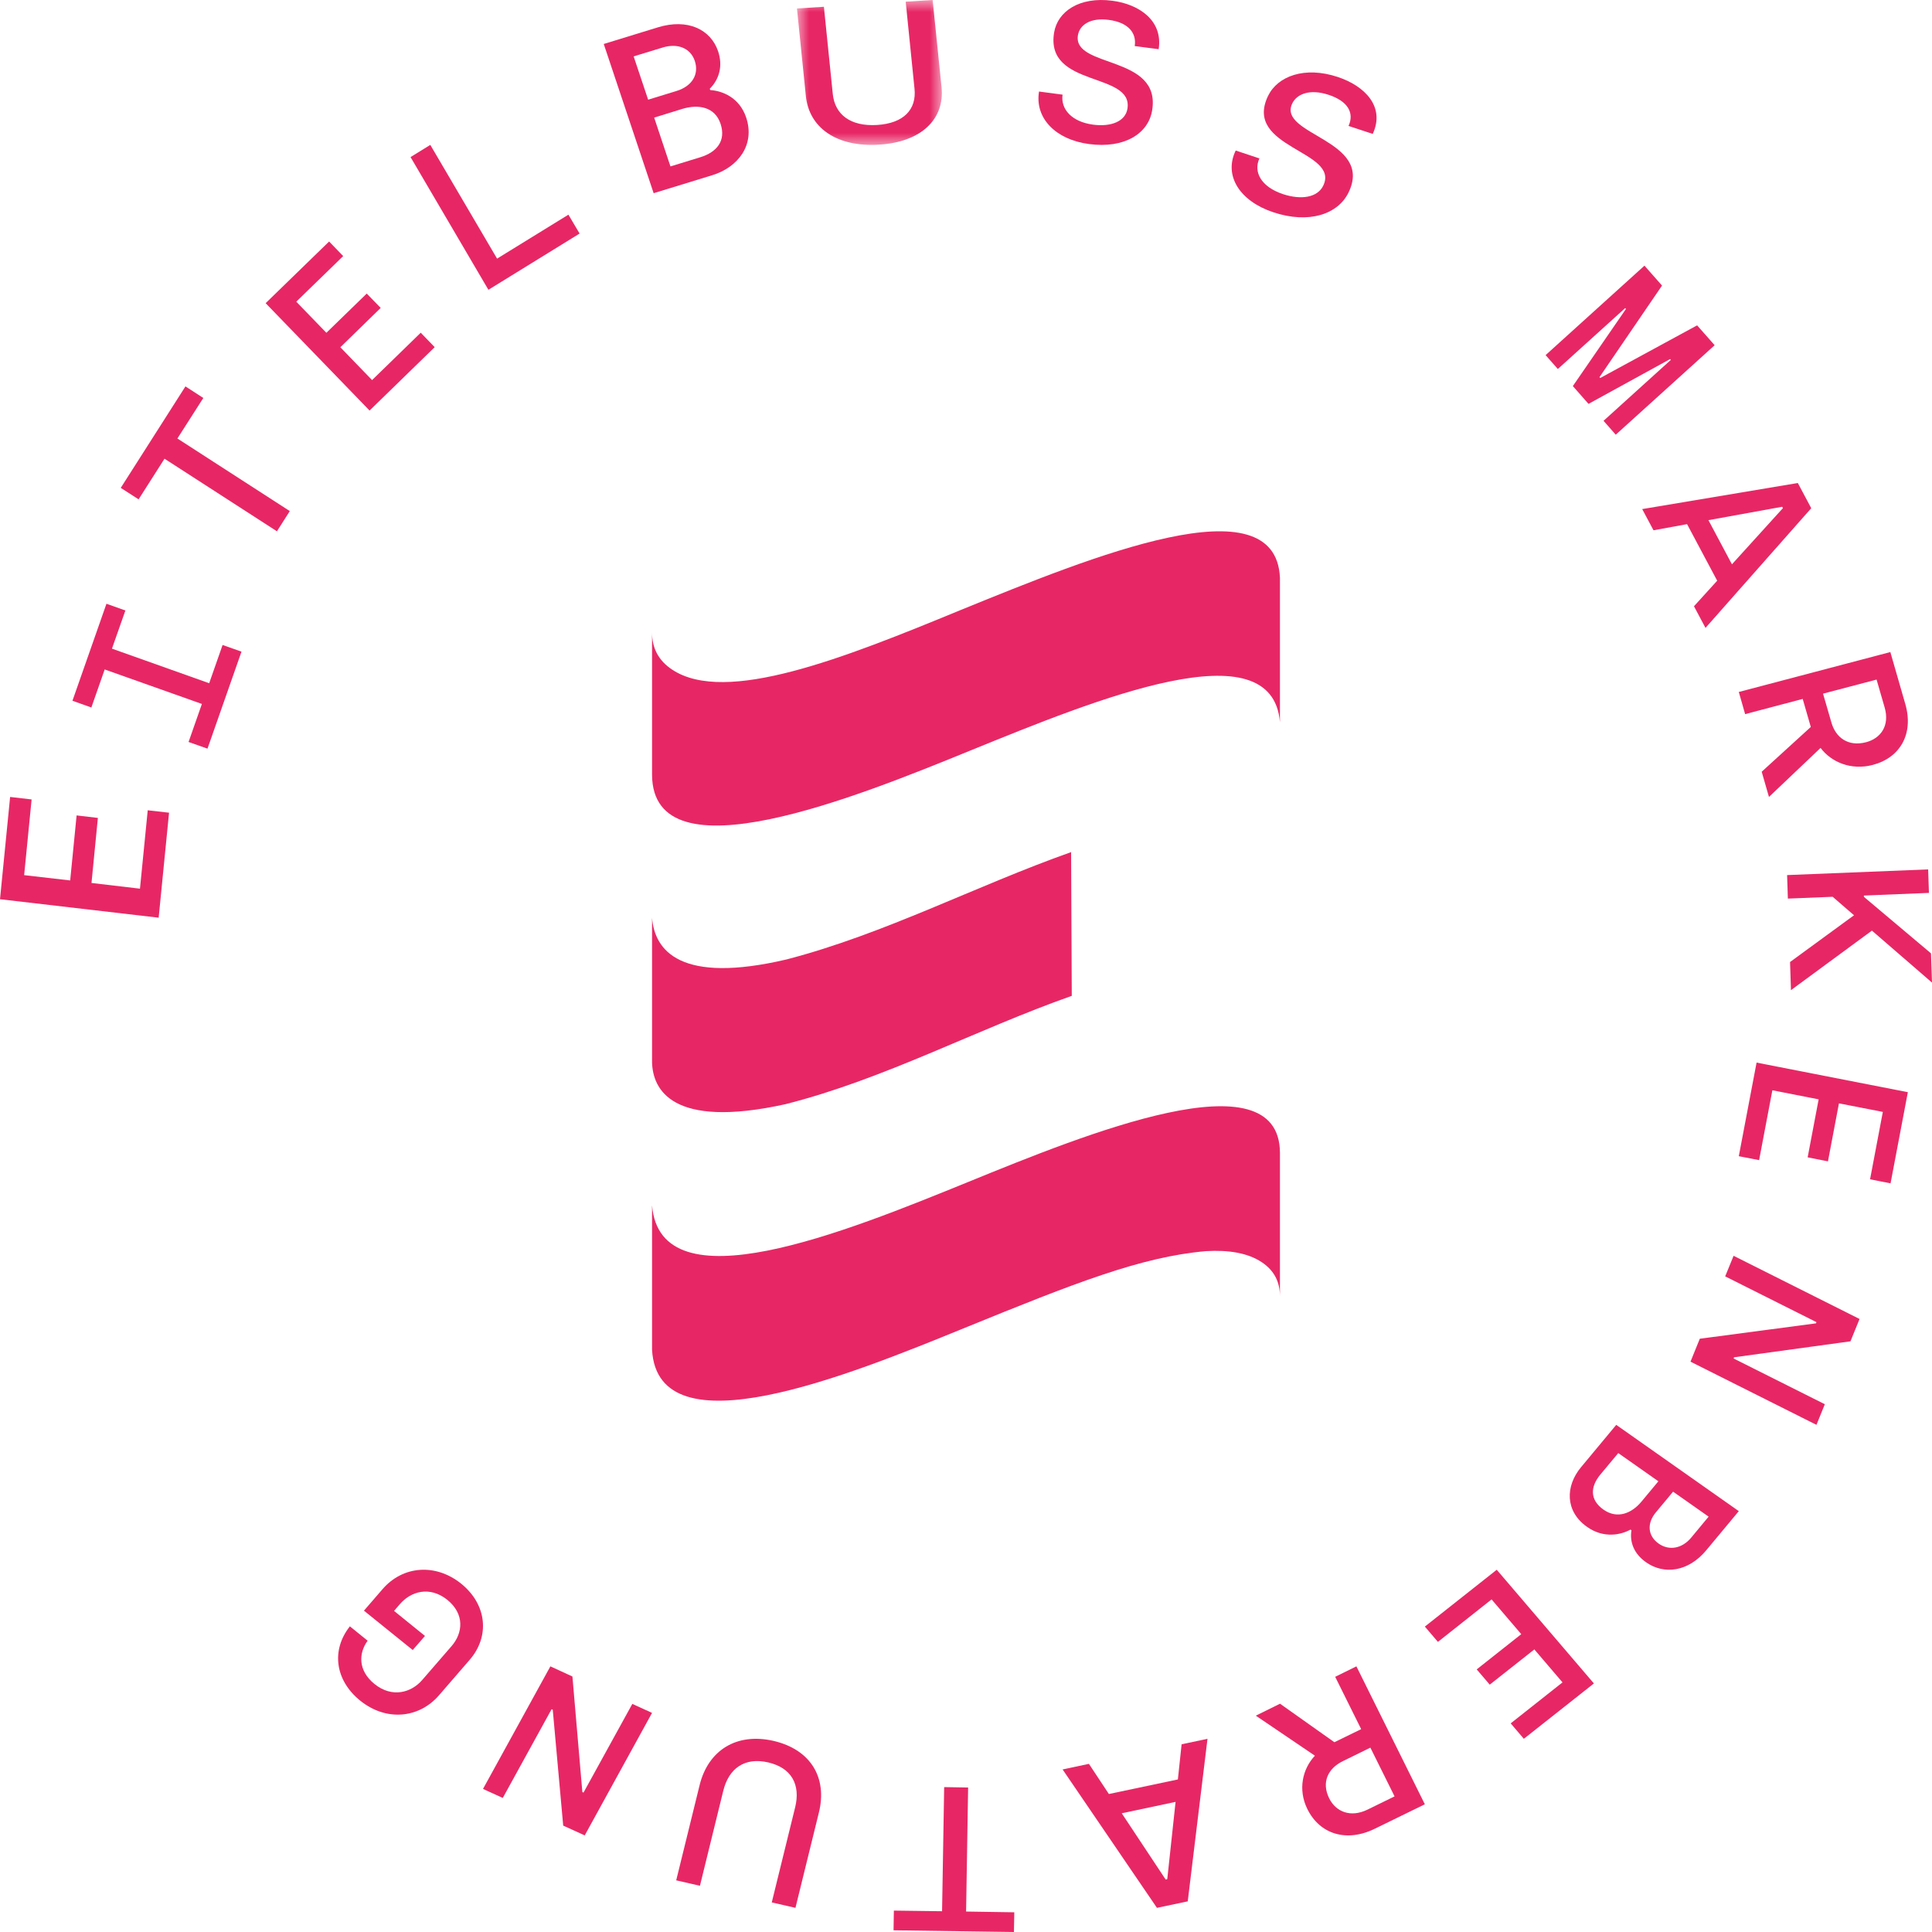 <svg width="80" height="80" viewBox="0 0 80 80" fill="none" xmlns="http://www.w3.org/2000/svg">
<path fill-rule="evenodd" clip-rule="evenodd" d="M27 43.989C27.03 45.084 27.785 46.766 32.516 45.724C36.631 44.684 40.393 42.642 44.38 41.236L44.352 35.284C40.397 36.684 36.648 38.666 32.575 39.727C28.166 40.763 27.111 39.363 27 38.005V43.989ZM27 26.189V32.084C27.024 36.444 35.572 32.958 40.166 31.084C45.446 28.932 52.676 25.984 53 29.906V23.922C52.819 19.942 45.263 23.024 39.744 25.274C34.934 27.256 30.051 29.198 27.833 27.728C27.248 27.34 27 26.815 27 26.189V26.189ZM27 49.91C27.344 54.141 35.028 51.005 40.114 48.933C44.926 46.971 52.978 43.686 53 47.732V53.677C53 53.097 52.774 52.615 52.245 52.264C51.667 51.881 50.878 51.752 49.94 51.807C47.272 52.038 44.528 53.115 39.905 55.002C35.17 56.932 27.246 60.165 27 55.894V49.91V49.91Z" fill="#E72765"/>
<path fill-rule="evenodd" clip-rule="evenodd" d="M0 37.235L0.419 33L1.309 33.103L1 36.238L2.906 36.457L3.172 33.765L4.053 33.868L3.789 36.562L5.796 36.798L6.117 33.552L7 33.652L6.57 38L0 37.235Z" fill="#E72765"/>
<path fill-rule="evenodd" clip-rule="evenodd" d="M7.808 30.724L8.36 29.149L4.335 27.721L3.783 29.296L3 29.017L4.408 25L5.192 25.279L4.636 26.859L8.662 28.291L9.217 26.707L10 26.983L8.592 31L7.808 30.724Z" fill="#E72765"/>
<path fill-rule="evenodd" clip-rule="evenodd" d="M6.812 18.994L5.739 20.677L5 20.202L7.679 16L8.419 16.479L7.346 18.157L12 21.163L11.467 22L6.812 18.994Z" fill="#E72765"/>
<path fill-rule="evenodd" clip-rule="evenodd" d="M11 12.554L13.628 10L14.211 10.604L12.268 12.492L13.515 13.78L15.186 12.156L15.764 12.75L14.093 14.379L15.407 15.738L17.422 13.777L18 14.375L15.303 17L11 12.554Z" fill="#E72765"/>
<path fill-rule="evenodd" clip-rule="evenodd" d="M17 6.504L17.818 6L20.583 10.709L23.537 8.889L24 9.671L20.224 12L17 6.504Z" fill="#E72765"/>
<path fill-rule="evenodd" clip-rule="evenodd" d="M28.999 6.511C29.681 6.301 30.072 5.83 29.836 5.124C29.599 4.417 28.912 4.31 28.257 4.508L27.088 4.87L27.762 6.891L28.999 6.511ZM28.017 3.766C28.664 3.566 28.954 3.071 28.77 2.524C28.594 1.99 28.056 1.777 27.436 1.969L26.238 2.335L26.838 4.128L28.017 3.766ZM25 1.821L27.239 1.133C28.474 0.753 29.433 1.218 29.737 2.129C29.934 2.719 29.793 3.269 29.39 3.676L29.41 3.729C29.886 3.759 30.614 4.019 30.897 4.866C31.274 5.99 30.572 6.924 29.491 7.256L27.066 8L25 1.821Z" fill="#E72765"/>
<mask id="mask0_0_55" style="mask-type:luminance" maskUnits="userSpaceOnUse" x="33" y="0" width="6" height="6">
<path fill-rule="evenodd" clip-rule="evenodd" d="M33 0H39V6H33V0Z" fill="white"/>
</mask>
<g mask="url(#mask0_0_55)">
<path fill-rule="evenodd" clip-rule="evenodd" d="M33.368 3.972L33 0.351L34.116 0.28L34.484 3.895C34.572 4.742 35.213 5.242 36.318 5.175C37.426 5.105 37.956 4.531 37.868 3.675L37.503 0.07L38.619 -0.001L38.988 3.614C39.122 4.927 38.157 5.882 36.402 5.99C34.635 6.102 33.5 5.285 33.368 3.972" fill="#E72765"/>
</g>
<path fill-rule="evenodd" clip-rule="evenodd" d="M43.024 3.79L43.999 3.919C43.912 4.507 44.367 5.042 45.259 5.161C46.021 5.262 46.598 5.019 46.684 4.507C46.94 2.96 43.264 3.648 43.649 1.344C43.793 0.475 44.697 -0.148 46.059 0.031C47.162 0.174 48.161 0.844 47.978 2.037L46.987 1.908C47.071 1.344 46.699 0.928 45.917 0.824C45.127 0.718 44.704 1.047 44.635 1.457C44.405 2.838 48.094 2.26 47.707 4.575C47.549 5.53 46.566 6.16 45.095 5.965C43.716 5.784 42.84 4.894 43.024 3.79" fill="#E72765"/>
<path fill-rule="evenodd" clip-rule="evenodd" d="M51.168 6.233L52.15 6.56C51.892 7.117 52.216 7.733 53.118 8.036C53.886 8.291 54.558 8.175 54.792 7.689C55.496 6.233 51.46 6.141 52.508 3.97C52.904 3.153 54.024 2.731 55.396 3.188C56.51 3.558 57.366 4.416 56.842 5.545L55.84 5.215C56.086 4.678 55.814 4.192 55.026 3.93C54.228 3.664 53.696 3.898 53.51 4.283C52.878 5.587 56.896 5.788 55.842 7.968C55.406 8.869 54.206 9.284 52.72 8.788C51.33 8.324 50.664 7.27 51.168 6.233" fill="#E72765"/>
<path fill-rule="evenodd" clip-rule="evenodd" d="M68.094 11L68.821 11.825L66.232 15.616L66.264 15.651L70.274 13.472L71 14.295L66.905 18L66.399 17.425L69.187 14.901L69.157 14.868L65.777 16.724L65.128 15.987L67.329 12.791L67.296 12.757L64.507 15.28L64 14.705L68.094 11Z" fill="#E72765"/>
<path fill-rule="evenodd" clip-rule="evenodd" d="M71.716 23.367L73.827 21.04L73.798 20.984L70.743 21.539L71.716 23.367ZM71.105 24.046L69.858 21.704L68.468 21.958L68 21.08L74.444 20L75 21.044L70.621 26L70.144 25.104L71.105 24.046Z" fill="#E72765"/>
<path fill-rule="evenodd" clip-rule="evenodd" d="M75.836 29.921C76.016 30.547 76.531 30.927 77.273 30.733C77.885 30.57 78.253 30.042 78.041 29.302L77.705 28.14L75.488 28.723L75.836 29.921ZM78.275 27L78.895 29.153C79.25 30.387 78.684 31.375 77.546 31.674C76.648 31.91 75.825 31.556 75.386 30.97L73.249 33L72.948 31.956L74.981 30.102L74.646 28.941L72.262 29.571L72 28.653L78.275 27Z" fill="#E72765"/>
<path fill-rule="evenodd" clip-rule="evenodd" d="M74.122 39.835L76.771 37.899L75.886 37.134L74.032 37.209L74 36.235L79.841 36L79.873 36.973L77.179 37.083L77.181 37.137L79.958 39.476L80 40.687L77.512 38.535L74.16 41L74.122 39.835Z" fill="#E72765"/>
<path fill-rule="evenodd" clip-rule="evenodd" d="M79 45.225L78.284 49L77.435 48.833L77.964 46.042L76.147 45.688L75.692 48.089L74.851 47.923L75.306 45.522L73.39 45.146L72.841 48.039L72 47.876L72.736 44L79 45.225Z" fill="#E72765"/>
<path fill-rule="evenodd" clip-rule="evenodd" d="M77 54.616L76.624 55.541L71.803 56.203L71.785 56.252L75.562 58.146L75.216 59L70 56.384L70.385 55.434L75.195 54.797L75.215 54.747L71.436 52.852L71.784 52L77 54.616Z" fill="#E72765"/>
<path fill-rule="evenodd" clip-rule="evenodd" d="M68.568 62.621C68.179 63.087 68.234 63.603 68.683 63.918C69.12 64.224 69.657 64.119 70.03 63.669L70.75 62.801L69.279 61.767L68.568 62.621ZM66.265 61.061C65.856 61.557 65.816 62.099 66.397 62.51C66.976 62.917 67.57 62.657 67.965 62.184L68.67 61.337L67.009 60.169L66.265 61.061ZM72 62.573L70.651 64.195C69.907 65.088 68.904 65.216 68.157 64.689C67.672 64.348 67.472 63.869 67.555 63.366L67.513 63.338C67.126 63.551 66.413 63.718 65.717 63.225C64.798 62.579 64.816 61.535 65.467 60.754L66.925 59L72 62.573Z" fill="#E72765"/>
<path fill-rule="evenodd" clip-rule="evenodd" d="M66 69.708L63.099 72L62.554 71.361L64.7 69.664L63.534 68.299L61.687 69.758L61.147 69.126L62.992 67.667L61.763 66.228L59.541 67.987L59 67.353L61.977 65L66 69.708Z" fill="#E72765"/>
<path fill-rule="evenodd" clip-rule="evenodd" d="M55.594 72.931C54.996 73.226 54.706 73.795 55.041 74.47C55.318 75.022 55.922 75.275 56.627 74.932L57.746 74.384L56.744 72.366L55.594 72.931ZM59 74.712L56.938 75.719C55.757 76.303 54.651 75.95 54.137 74.913C53.732 74.097 53.939 73.237 54.448 72.7L52 71.042L53.003 70.547L55.254 72.142L56.363 71.6L55.287 69.433L56.166 69L59 74.712Z" fill="#E72765"/>
<path fill-rule="evenodd" clip-rule="evenodd" d="M46.449 75.084L48.268 77.828L48.334 77.813L48.678 74.612L46.449 75.084ZM45.916 74.286L48.773 73.683L48.928 72.227L50 72L49.182 78.731L47.907 79L44 73.269L45.09 73.037L45.916 74.286Z" fill="#E72765"/>
<path fill-rule="evenodd" clip-rule="evenodd" d="M40.004 79.153L42 79.184L41.985 80L37 79.93L37.013 79.114L39.009 79.14L39.096 74L40.088 74.017L40.004 79.153Z" fill="#E72765"/>
<path fill-rule="evenodd" clip-rule="evenodd" d="M33.909 75.052L32.938 79L31.957 78.775L32.926 74.835C33.153 73.906 32.783 73.203 31.81 72.978C30.837 72.753 30.177 73.221 29.948 74.157L28.983 78.086L28 77.861L28.969 73.921C29.32 72.486 30.488 71.734 32.029 72.086C33.579 72.446 34.262 73.618 33.909 75.052" fill="#E72765"/>
<path fill-rule="evenodd" clip-rule="evenodd" d="M24.212 76L23.321 75.595L22.888 70.795L22.84 70.775L20.819 74.449L20 74.076L22.79 69L23.703 69.42L24.114 74.205L24.162 74.227L26.183 70.555L27 70.927L24.212 76Z" fill="#E72765"/>
<path fill-rule="evenodd" clip-rule="evenodd" d="M19.454 68.723L18.175 70.202C17.344 71.159 15.984 71.286 14.91 70.416C13.87 69.572 13.71 68.323 14.488 67.343L15.223 67.938C14.844 68.458 14.822 69.175 15.504 69.728C16.234 70.32 17.029 70.089 17.479 69.569L18.701 68.159C19.163 67.625 19.256 66.84 18.517 66.241C17.788 65.664 17.015 65.895 16.56 66.422L16.317 66.704L17.598 67.741L17.09 68.324L15.07 66.694L15.844 65.799C16.68 64.835 18.028 64.722 19.095 65.575C20.169 66.445 20.285 67.76 19.454 68.723" fill="#E72765"/>
</svg>
